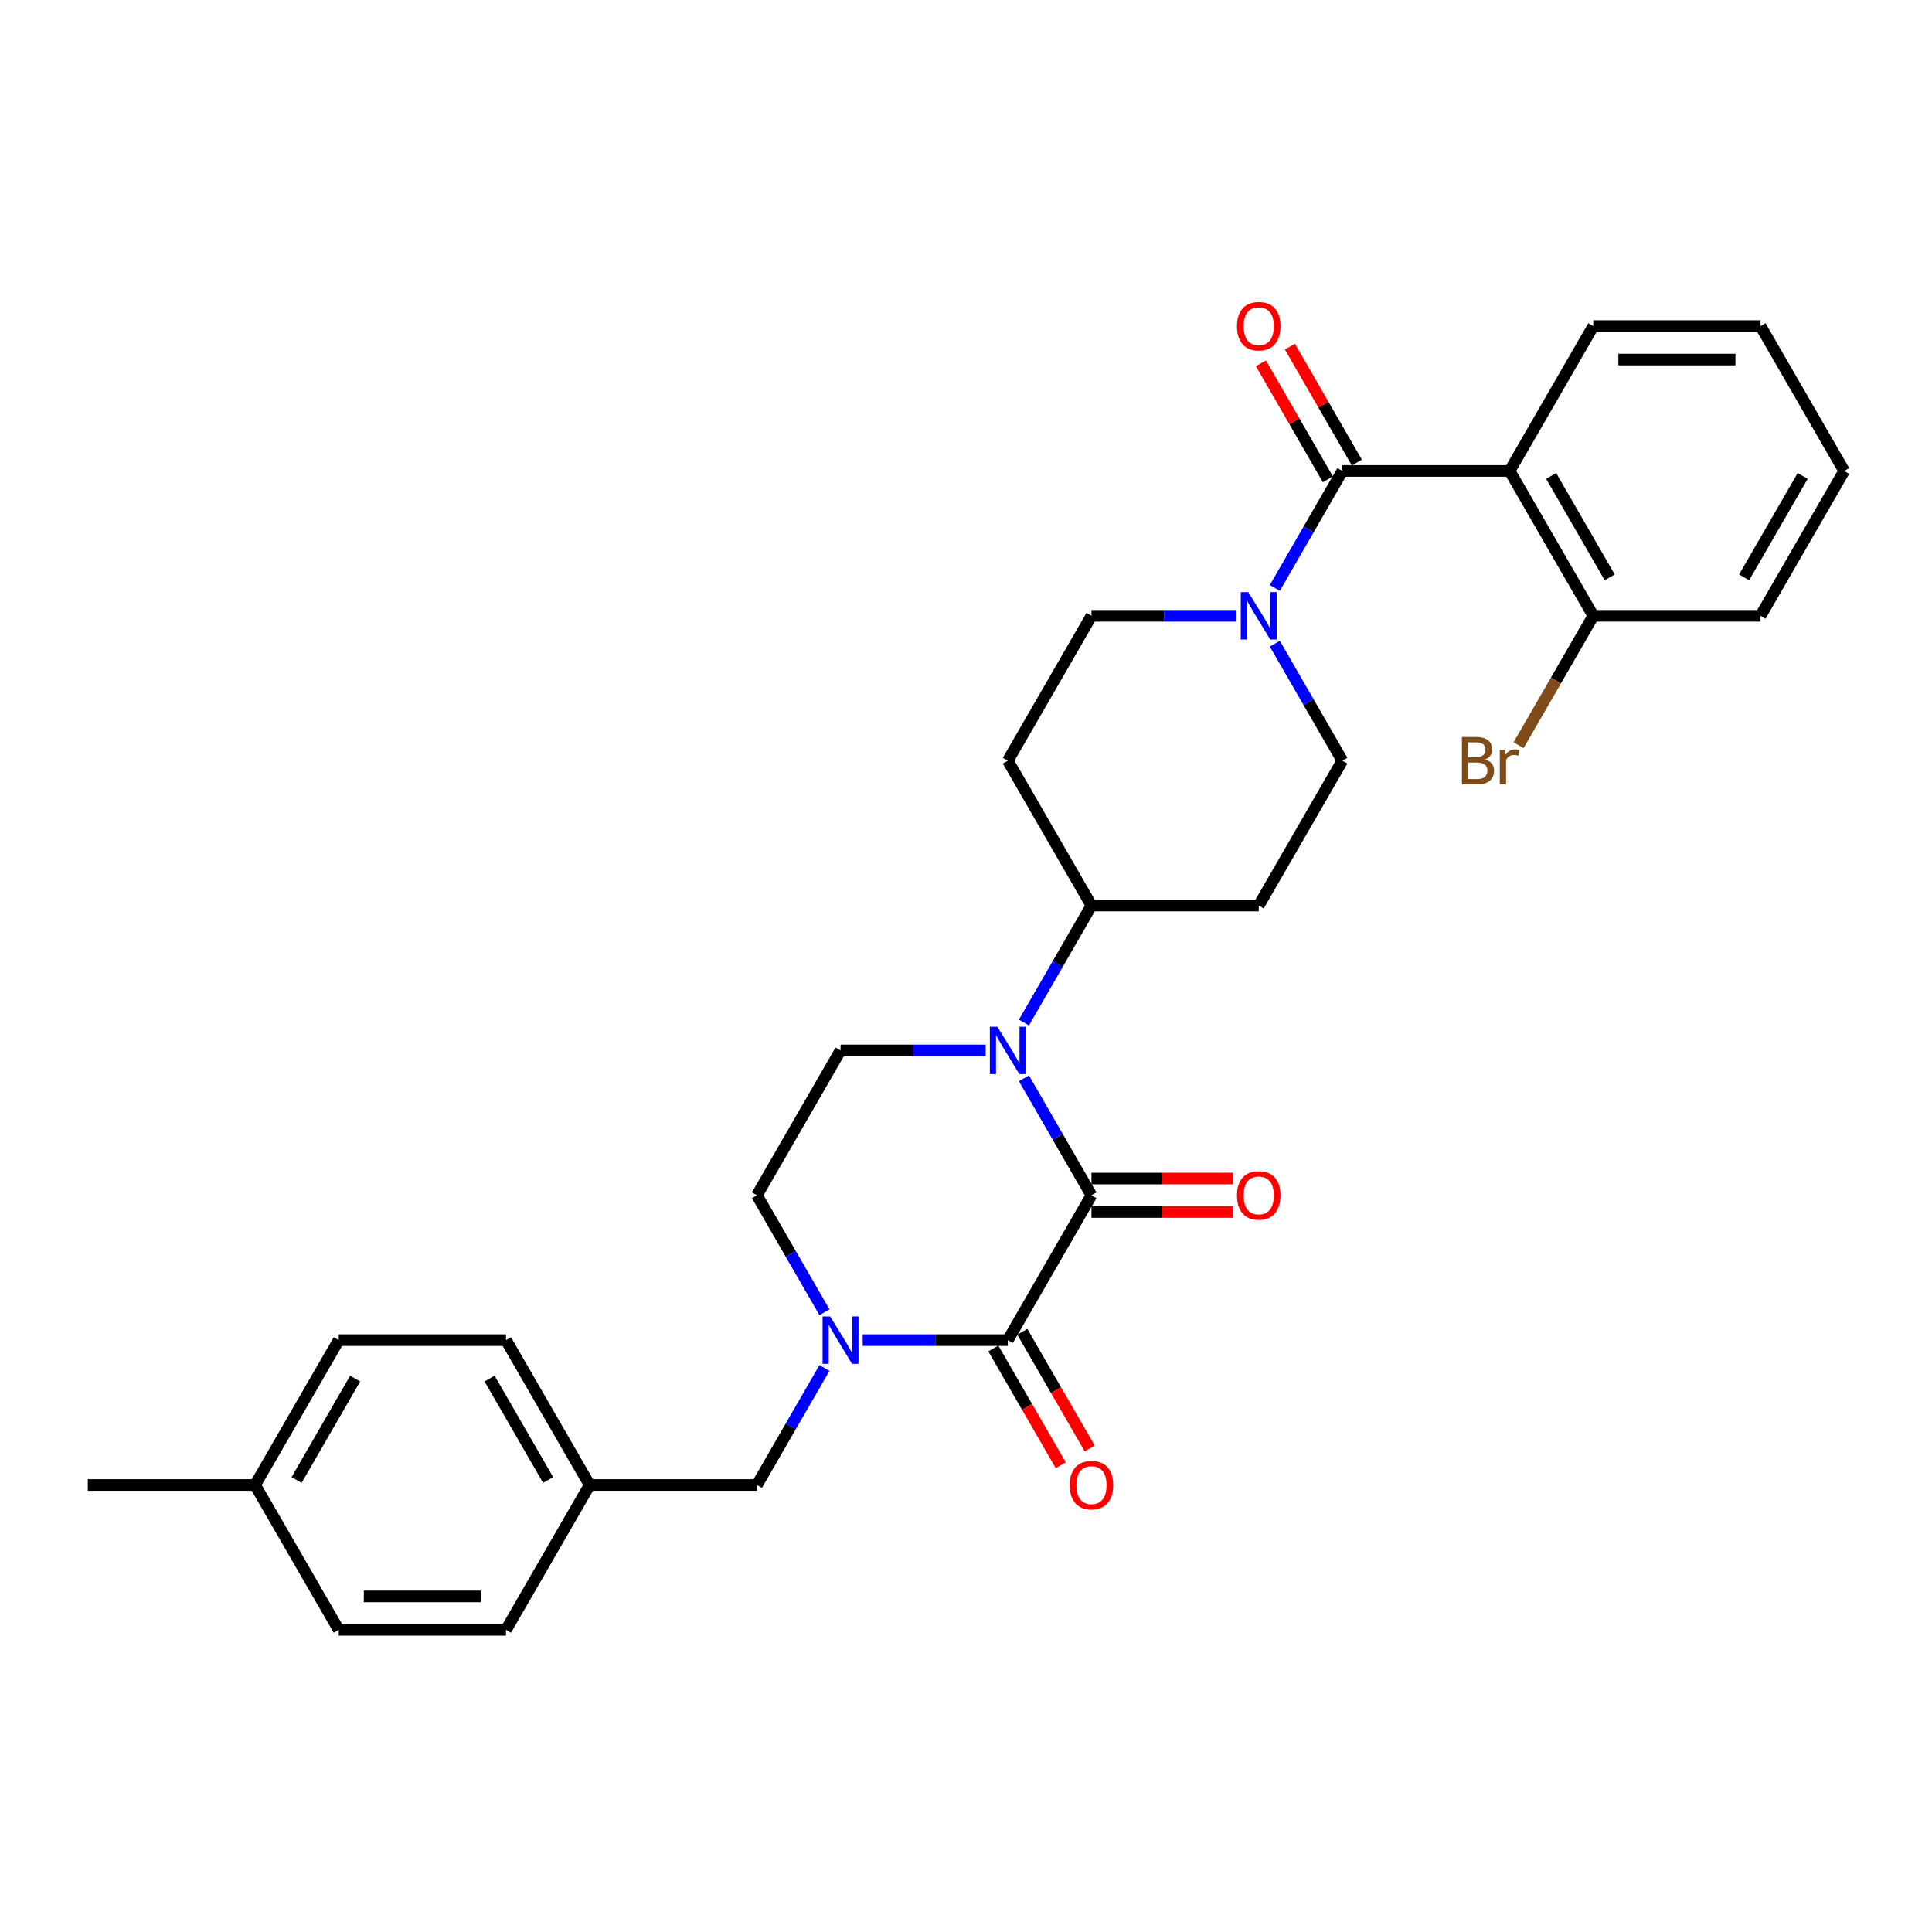 <?xml version='1.0' encoding='iso-8859-1'?>
<svg version='1.1' baseProfile='full'
              xmlns='http://www.w3.org/2000/svg'
                      xmlns:rdkit='http://www.rdkit.org/xml'
                      xmlns:xlink='http://www.w3.org/1999/xlink'
                  xml:space='preserve'
width='1000px' height='1000px' viewBox='0 0 1000 1000'>
<!-- END OF HEADER -->
<rect style='opacity:1.0;fill:#FFFFFF;stroke:none' width='1000' height='1000' x='0' y='0'> </rect>
<path class='bond-0' d='M 564.935,618.67 L 521.645,693.651' style='fill:none;fill-rule:evenodd;stroke:#000000;stroke-width:6px;stroke-linecap:butt;stroke-linejoin:miter;stroke-opacity:1' />
<path class='bond-1' d='M 564.935,618.67 L 547.454,588.392' style='fill:none;fill-rule:evenodd;stroke:#000000;stroke-width:6px;stroke-linecap:butt;stroke-linejoin:miter;stroke-opacity:1' />
<path class='bond-1' d='M 547.454,588.392 L 529.973,558.114' style='fill:none;fill-rule:evenodd;stroke:#0000FF;stroke-width:6px;stroke-linecap:butt;stroke-linejoin:miter;stroke-opacity:1' />
<path class='bond-10' d='M 564.935,627.328 L 601.515,627.328' style='fill:none;fill-rule:evenodd;stroke:#000000;stroke-width:6px;stroke-linecap:butt;stroke-linejoin:miter;stroke-opacity:1' />
<path class='bond-10' d='M 601.515,627.328 L 638.095,627.328' style='fill:none;fill-rule:evenodd;stroke:#FF0000;stroke-width:6px;stroke-linecap:butt;stroke-linejoin:miter;stroke-opacity:1' />
<path class='bond-10' d='M 564.935,610.012 L 601.515,610.012' style='fill:none;fill-rule:evenodd;stroke:#000000;stroke-width:6px;stroke-linecap:butt;stroke-linejoin:miter;stroke-opacity:1' />
<path class='bond-10' d='M 601.515,610.012 L 638.095,610.012' style='fill:none;fill-rule:evenodd;stroke:#FF0000;stroke-width:6px;stroke-linecap:butt;stroke-linejoin:miter;stroke-opacity:1' />
<path class='bond-2' d='M 521.645,693.651 L 484.087,693.651' style='fill:none;fill-rule:evenodd;stroke:#000000;stroke-width:6px;stroke-linecap:butt;stroke-linejoin:miter;stroke-opacity:1' />
<path class='bond-2' d='M 484.087,693.651 L 446.528,693.651' style='fill:none;fill-rule:evenodd;stroke:#0000FF;stroke-width:6px;stroke-linecap:butt;stroke-linejoin:miter;stroke-opacity:1' />
<path class='bond-12' d='M 514.147,697.98 L 531.588,728.188' style='fill:none;fill-rule:evenodd;stroke:#000000;stroke-width:6px;stroke-linecap:butt;stroke-linejoin:miter;stroke-opacity:1' />
<path class='bond-12' d='M 531.588,728.188 L 549.029,758.397' style='fill:none;fill-rule:evenodd;stroke:#FF0000;stroke-width:6px;stroke-linecap:butt;stroke-linejoin:miter;stroke-opacity:1' />
<path class='bond-12' d='M 529.143,689.322 L 546.584,719.53' style='fill:none;fill-rule:evenodd;stroke:#000000;stroke-width:6px;stroke-linecap:butt;stroke-linejoin:miter;stroke-opacity:1' />
<path class='bond-12' d='M 546.584,719.53 L 564.025,749.739' style='fill:none;fill-rule:evenodd;stroke:#FF0000;stroke-width:6px;stroke-linecap:butt;stroke-linejoin:miter;stroke-opacity:1' />
<path class='bond-6' d='M 510.182,543.689 L 472.623,543.689' style='fill:none;fill-rule:evenodd;stroke:#0000FF;stroke-width:6px;stroke-linecap:butt;stroke-linejoin:miter;stroke-opacity:1' />
<path class='bond-6' d='M 472.623,543.689 L 435.065,543.689' style='fill:none;fill-rule:evenodd;stroke:#000000;stroke-width:6px;stroke-linecap:butt;stroke-linejoin:miter;stroke-opacity:1' />
<path class='bond-7' d='M 529.973,529.265 L 547.454,498.987' style='fill:none;fill-rule:evenodd;stroke:#0000FF;stroke-width:6px;stroke-linecap:butt;stroke-linejoin:miter;stroke-opacity:1' />
<path class='bond-7' d='M 547.454,498.987 L 564.935,468.709' style='fill:none;fill-rule:evenodd;stroke:#000000;stroke-width:6px;stroke-linecap:butt;stroke-linejoin:miter;stroke-opacity:1' />
<path class='bond-9' d='M 426.737,708.075 L 409.256,738.353' style='fill:none;fill-rule:evenodd;stroke:#0000FF;stroke-width:6px;stroke-linecap:butt;stroke-linejoin:miter;stroke-opacity:1' />
<path class='bond-9' d='M 409.256,738.353 L 391.775,768.631' style='fill:none;fill-rule:evenodd;stroke:#000000;stroke-width:6px;stroke-linecap:butt;stroke-linejoin:miter;stroke-opacity:1' />
<path class='bond-30' d='M 426.737,679.226 L 409.256,648.948' style='fill:none;fill-rule:evenodd;stroke:#0000FF;stroke-width:6px;stroke-linecap:butt;stroke-linejoin:miter;stroke-opacity:1' />
<path class='bond-30' d='M 409.256,648.948 L 391.775,618.67' style='fill:none;fill-rule:evenodd;stroke:#000000;stroke-width:6px;stroke-linecap:butt;stroke-linejoin:miter;stroke-opacity:1' />
<path class='bond-3' d='M 694.805,243.767 L 677.324,274.045' style='fill:none;fill-rule:evenodd;stroke:#000000;stroke-width:6px;stroke-linecap:butt;stroke-linejoin:miter;stroke-opacity:1' />
<path class='bond-3' d='M 677.324,274.045 L 659.843,304.324' style='fill:none;fill-rule:evenodd;stroke:#0000FF;stroke-width:6px;stroke-linecap:butt;stroke-linejoin:miter;stroke-opacity:1' />
<path class='bond-4' d='M 694.805,243.767 L 781.385,243.767' style='fill:none;fill-rule:evenodd;stroke:#000000;stroke-width:6px;stroke-linecap:butt;stroke-linejoin:miter;stroke-opacity:1' />
<path class='bond-17' d='M 702.303,239.438 L 684.972,209.42' style='fill:none;fill-rule:evenodd;stroke:#000000;stroke-width:6px;stroke-linecap:butt;stroke-linejoin:miter;stroke-opacity:1' />
<path class='bond-17' d='M 684.972,209.42 L 667.641,179.401' style='fill:none;fill-rule:evenodd;stroke:#FF0000;stroke-width:6px;stroke-linecap:butt;stroke-linejoin:miter;stroke-opacity:1' />
<path class='bond-17' d='M 687.307,248.096 L 669.976,218.078' style='fill:none;fill-rule:evenodd;stroke:#000000;stroke-width:6px;stroke-linecap:butt;stroke-linejoin:miter;stroke-opacity:1' />
<path class='bond-17' d='M 669.976,218.078 L 652.645,188.059' style='fill:none;fill-rule:evenodd;stroke:#FF0000;stroke-width:6px;stroke-linecap:butt;stroke-linejoin:miter;stroke-opacity:1' />
<path class='bond-11' d='M 781.385,243.767 L 824.675,318.748' style='fill:none;fill-rule:evenodd;stroke:#000000;stroke-width:6px;stroke-linecap:butt;stroke-linejoin:miter;stroke-opacity:1' />
<path class='bond-11' d='M 802.875,246.356 L 833.178,298.843' style='fill:none;fill-rule:evenodd;stroke:#000000;stroke-width:6px;stroke-linecap:butt;stroke-linejoin:miter;stroke-opacity:1' />
<path class='bond-20' d='M 781.385,243.767 L 824.675,168.787' style='fill:none;fill-rule:evenodd;stroke:#000000;stroke-width:6px;stroke-linecap:butt;stroke-linejoin:miter;stroke-opacity:1' />
<path class='bond-5' d='M 640.052,318.748 L 602.494,318.748' style='fill:none;fill-rule:evenodd;stroke:#0000FF;stroke-width:6px;stroke-linecap:butt;stroke-linejoin:miter;stroke-opacity:1' />
<path class='bond-5' d='M 602.494,318.748 L 564.935,318.748' style='fill:none;fill-rule:evenodd;stroke:#000000;stroke-width:6px;stroke-linecap:butt;stroke-linejoin:miter;stroke-opacity:1' />
<path class='bond-31' d='M 659.843,333.172 L 677.324,363.45' style='fill:none;fill-rule:evenodd;stroke:#0000FF;stroke-width:6px;stroke-linecap:butt;stroke-linejoin:miter;stroke-opacity:1' />
<path class='bond-31' d='M 677.324,363.45 L 694.805,393.728' style='fill:none;fill-rule:evenodd;stroke:#000000;stroke-width:6px;stroke-linecap:butt;stroke-linejoin:miter;stroke-opacity:1' />
<path class='bond-8' d='M 435.065,543.689 L 391.775,618.67' style='fill:none;fill-rule:evenodd;stroke:#000000;stroke-width:6px;stroke-linecap:butt;stroke-linejoin:miter;stroke-opacity:1' />
<path class='bond-13' d='M 564.935,468.709 L 651.515,468.709' style='fill:none;fill-rule:evenodd;stroke:#000000;stroke-width:6px;stroke-linecap:butt;stroke-linejoin:miter;stroke-opacity:1' />
<path class='bond-14' d='M 564.935,468.709 L 521.645,393.728' style='fill:none;fill-rule:evenodd;stroke:#000000;stroke-width:6px;stroke-linecap:butt;stroke-linejoin:miter;stroke-opacity:1' />
<path class='bond-18' d='M 391.775,768.631 L 305.195,768.631' style='fill:none;fill-rule:evenodd;stroke:#000000;stroke-width:6px;stroke-linecap:butt;stroke-linejoin:miter;stroke-opacity:1' />
<path class='bond-19' d='M 824.675,318.748 L 805.345,352.229' style='fill:none;fill-rule:evenodd;stroke:#000000;stroke-width:6px;stroke-linecap:butt;stroke-linejoin:miter;stroke-opacity:1' />
<path class='bond-19' d='M 805.345,352.229 L 786.014,385.711' style='fill:none;fill-rule:evenodd;stroke:#7F4C19;stroke-width:6px;stroke-linecap:butt;stroke-linejoin:miter;stroke-opacity:1' />
<path class='bond-26' d='M 824.675,318.748 L 911.255,318.748' style='fill:none;fill-rule:evenodd;stroke:#000000;stroke-width:6px;stroke-linecap:butt;stroke-linejoin:miter;stroke-opacity:1' />
<path class='bond-16' d='M 651.515,468.709 L 694.805,393.728' style='fill:none;fill-rule:evenodd;stroke:#000000;stroke-width:6px;stroke-linecap:butt;stroke-linejoin:miter;stroke-opacity:1' />
<path class='bond-15' d='M 521.645,393.728 L 564.935,318.748' style='fill:none;fill-rule:evenodd;stroke:#000000;stroke-width:6px;stroke-linecap:butt;stroke-linejoin:miter;stroke-opacity:1' />
<path class='bond-22' d='M 305.195,768.631 L 261.905,843.612' style='fill:none;fill-rule:evenodd;stroke:#000000;stroke-width:6px;stroke-linecap:butt;stroke-linejoin:miter;stroke-opacity:1' />
<path class='bond-23' d='M 305.195,768.631 L 261.905,693.651' style='fill:none;fill-rule:evenodd;stroke:#000000;stroke-width:6px;stroke-linecap:butt;stroke-linejoin:miter;stroke-opacity:1' />
<path class='bond-23' d='M 283.705,766.042 L 253.402,713.556' style='fill:none;fill-rule:evenodd;stroke:#000000;stroke-width:6px;stroke-linecap:butt;stroke-linejoin:miter;stroke-opacity:1' />
<path class='bond-28' d='M 824.675,168.787 L 911.255,168.787' style='fill:none;fill-rule:evenodd;stroke:#000000;stroke-width:6px;stroke-linecap:butt;stroke-linejoin:miter;stroke-opacity:1' />
<path class='bond-28' d='M 837.662,186.103 L 898.268,186.103' style='fill:none;fill-rule:evenodd;stroke:#000000;stroke-width:6px;stroke-linecap:butt;stroke-linejoin:miter;stroke-opacity:1' />
<path class='bond-21' d='M 132.035,768.631 L 175.325,693.651' style='fill:none;fill-rule:evenodd;stroke:#000000;stroke-width:6px;stroke-linecap:butt;stroke-linejoin:miter;stroke-opacity:1' />
<path class='bond-21' d='M 153.524,766.042 L 183.827,713.556' style='fill:none;fill-rule:evenodd;stroke:#000000;stroke-width:6px;stroke-linecap:butt;stroke-linejoin:miter;stroke-opacity:1' />
<path class='bond-27' d='M 132.035,768.631 L 45.455,768.631' style='fill:none;fill-rule:evenodd;stroke:#000000;stroke-width:6px;stroke-linecap:butt;stroke-linejoin:miter;stroke-opacity:1' />
<path class='bond-32' d='M 132.035,768.631 L 175.325,843.612' style='fill:none;fill-rule:evenodd;stroke:#000000;stroke-width:6px;stroke-linecap:butt;stroke-linejoin:miter;stroke-opacity:1' />
<path class='bond-25' d='M 261.905,843.612 L 175.325,843.612' style='fill:none;fill-rule:evenodd;stroke:#000000;stroke-width:6px;stroke-linecap:butt;stroke-linejoin:miter;stroke-opacity:1' />
<path class='bond-25' d='M 248.918,826.296 L 188.312,826.296' style='fill:none;fill-rule:evenodd;stroke:#000000;stroke-width:6px;stroke-linecap:butt;stroke-linejoin:miter;stroke-opacity:1' />
<path class='bond-24' d='M 261.905,693.651 L 175.325,693.651' style='fill:none;fill-rule:evenodd;stroke:#000000;stroke-width:6px;stroke-linecap:butt;stroke-linejoin:miter;stroke-opacity:1' />
<path class='bond-33' d='M 911.255,318.748 L 954.545,243.767' style='fill:none;fill-rule:evenodd;stroke:#000000;stroke-width:6px;stroke-linecap:butt;stroke-linejoin:miter;stroke-opacity:1' />
<path class='bond-33' d='M 902.753,298.843 L 933.056,246.356' style='fill:none;fill-rule:evenodd;stroke:#000000;stroke-width:6px;stroke-linecap:butt;stroke-linejoin:miter;stroke-opacity:1' />
<path class='bond-29' d='M 911.255,168.787 L 954.545,243.767' style='fill:none;fill-rule:evenodd;stroke:#000000;stroke-width:6px;stroke-linecap:butt;stroke-linejoin:miter;stroke-opacity:1' />
<path  class='atom-2' d='M 516.225 531.43
L 524.26 544.417
Q 525.056 545.698, 526.338 548.018
Q 527.619 550.339, 527.688 550.477
L 527.688 531.43
L 530.944 531.43
L 530.944 555.949
L 527.584 555.949
L 518.961 541.75
Q 517.957 540.088, 516.883 538.183
Q 515.844 536.278, 515.532 535.689
L 515.532 555.949
L 512.346 555.949
L 512.346 531.43
L 516.225 531.43
' fill='#0000FF'/>
<path  class='atom-3' d='M 429.645 681.391
L 437.68 694.378
Q 438.476 695.659, 439.758 697.98
Q 441.039 700.3, 441.108 700.438
L 441.108 681.391
L 444.364 681.391
L 444.364 705.91
L 441.004 705.91
L 432.381 691.711
Q 431.377 690.049, 430.303 688.144
Q 429.264 686.239, 428.952 685.651
L 428.952 705.91
L 425.766 705.91
L 425.766 681.391
L 429.645 681.391
' fill='#0000FF'/>
<path  class='atom-6' d='M 646.095 306.488
L 654.13 319.475
Q 654.926 320.756, 656.208 323.077
Q 657.489 325.397, 657.558 325.536
L 657.558 306.488
L 660.814 306.488
L 660.814 331.007
L 657.455 331.007
L 648.831 316.808
Q 647.827 315.146, 646.753 313.241
Q 645.714 311.336, 645.403 310.748
L 645.403 331.007
L 642.216 331.007
L 642.216 306.488
L 646.095 306.488
' fill='#0000FF'/>
<path  class='atom-11' d='M 640.26 618.739
Q 640.26 612.852, 643.169 609.562
Q 646.078 606.272, 651.515 606.272
Q 656.952 606.272, 659.861 609.562
Q 662.771 612.852, 662.771 618.739
Q 662.771 624.696, 659.827 628.09
Q 656.883 631.449, 651.515 631.449
Q 646.113 631.449, 643.169 628.09
Q 640.26 624.731, 640.26 618.739
M 651.515 628.679
Q 655.255 628.679, 657.264 626.185
Q 659.307 623.657, 659.307 618.739
Q 659.307 613.925, 657.264 611.501
Q 655.255 609.042, 651.515 609.042
Q 647.775 609.042, 645.732 611.467
Q 643.723 613.891, 643.723 618.739
Q 643.723 623.692, 645.732 626.185
Q 647.775 628.679, 651.515 628.679
' fill='#FF0000'/>
<path  class='atom-13' d='M 553.68 768.7
Q 553.68 762.813, 556.589 759.523
Q 559.498 756.233, 564.935 756.233
Q 570.372 756.233, 573.281 759.523
Q 576.19 762.813, 576.19 768.7
Q 576.19 774.657, 573.247 778.051
Q 570.303 781.41, 564.935 781.41
Q 559.532 781.41, 556.589 778.051
Q 553.68 774.692, 553.68 768.7
M 564.935 778.64
Q 568.675 778.64, 570.684 776.146
Q 572.727 773.618, 572.727 768.7
Q 572.727 763.886, 570.684 761.462
Q 568.675 759.003, 564.935 759.003
Q 561.195 759.003, 559.152 761.428
Q 557.143 763.852, 557.143 768.7
Q 557.143 773.653, 559.152 776.146
Q 561.195 778.64, 564.935 778.64
' fill='#FF0000'/>
<path  class='atom-18' d='M 640.26 168.856
Q 640.26 162.968, 643.169 159.678
Q 646.078 156.388, 651.515 156.388
Q 656.952 156.388, 659.861 159.678
Q 662.771 162.968, 662.771 168.856
Q 662.771 174.813, 659.827 178.207
Q 656.883 181.566, 651.515 181.566
Q 646.113 181.566, 643.169 178.207
Q 640.26 174.847, 640.26 168.856
M 651.515 178.795
Q 655.255 178.795, 657.264 176.302
Q 659.307 173.774, 659.307 168.856
Q 659.307 164.042, 657.264 161.618
Q 655.255 159.159, 651.515 159.159
Q 647.775 159.159, 645.732 161.583
Q 643.723 164.007, 643.723 168.856
Q 643.723 173.808, 645.732 176.302
Q 647.775 178.795, 651.515 178.795
' fill='#FF0000'/>
<path  class='atom-20' d='M 768.589 393.105
Q 770.944 393.763, 772.121 395.217
Q 773.333 396.637, 773.333 398.75
Q 773.333 402.144, 771.152 404.083
Q 769.004 405.988, 764.918 405.988
L 756.675 405.988
L 756.675 381.469
L 763.913 381.469
Q 768.104 381.469, 770.216 383.166
Q 772.329 384.863, 772.329 387.979
Q 772.329 391.685, 768.589 393.105
M 759.965 384.239
L 759.965 391.927
L 763.913 391.927
Q 766.338 391.927, 767.584 390.958
Q 768.866 389.953, 768.866 387.979
Q 768.866 384.239, 763.913 384.239
L 759.965 384.239
M 764.918 403.217
Q 767.307 403.217, 768.589 402.075
Q 769.87 400.932, 769.87 398.75
Q 769.87 396.741, 768.45 395.737
Q 767.065 394.698, 764.398 394.698
L 759.965 394.698
L 759.965 403.217
L 764.918 403.217
' fill='#7F4C19'/>
<path  class='atom-20' d='M 778.909 388.187
L 779.29 390.646
Q 781.16 387.875, 784.208 387.875
Q 785.177 387.875, 786.494 388.222
L 785.974 391.131
Q 784.485 390.785, 783.654 390.785
Q 782.199 390.785, 781.229 391.373
Q 780.294 391.927, 779.532 393.278
L 779.532 405.988
L 776.277 405.988
L 776.277 388.187
L 778.909 388.187
' fill='#7F4C19'/>
</svg>
